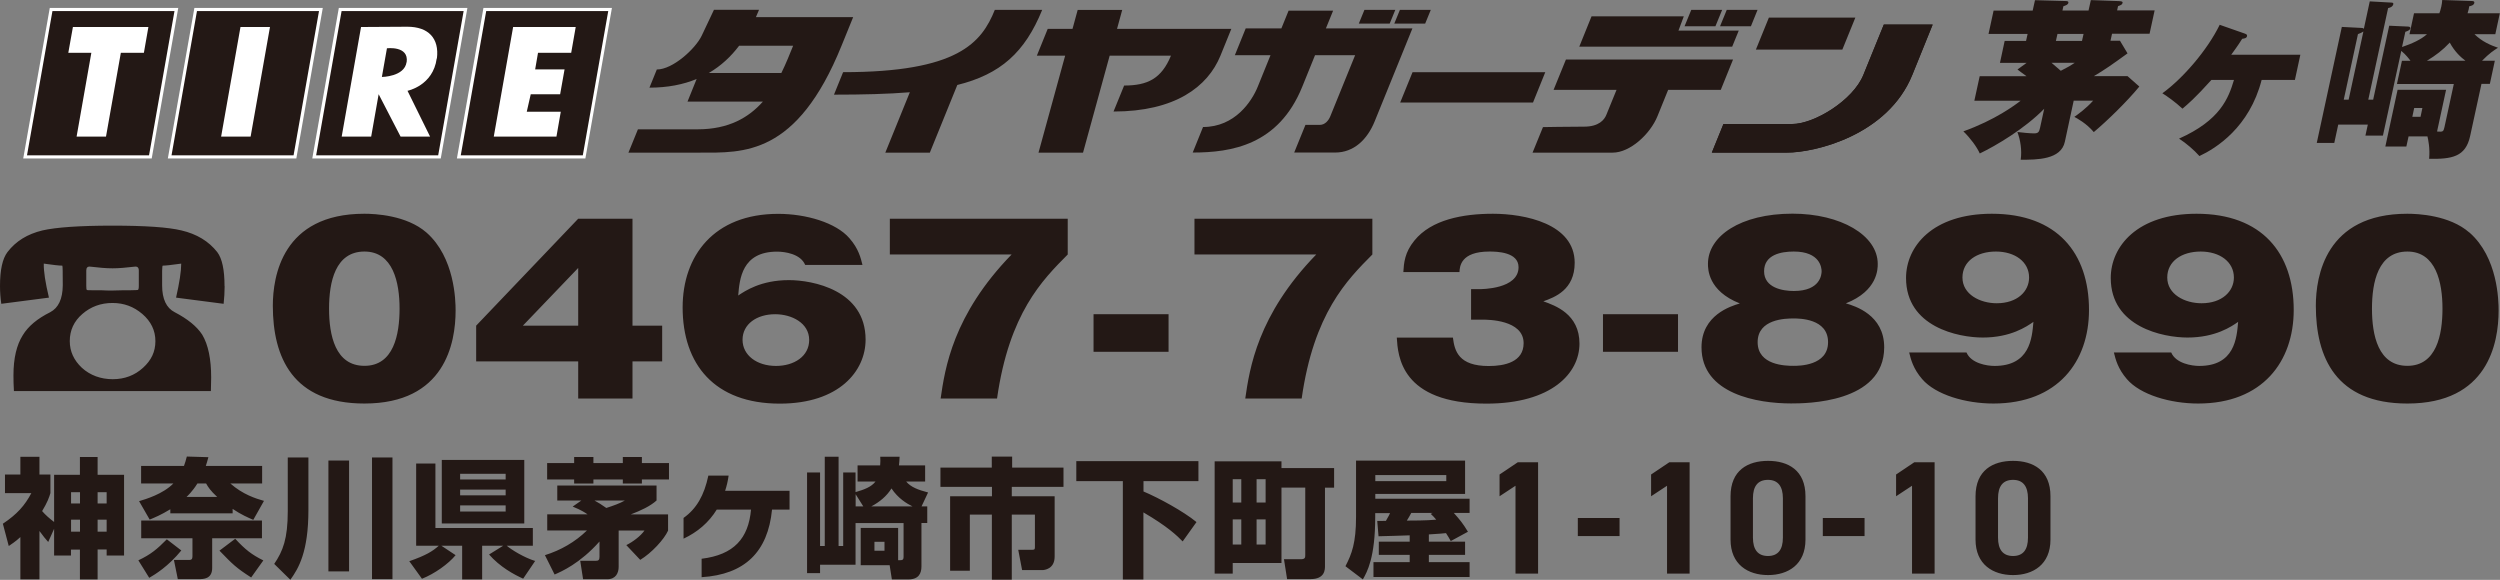 <svg xmlns="http://www.w3.org/2000/svg" id="_レイヤー_2" data-name="レイヤー_2" viewBox="0 0 271.23 62.91"><rect x="0" y="0" width="271.23" height="62.91" fill="#808080" stroke="none"/><defs><style>.cls-1{fill:#231815}.cls-2{fill:#fff}</style></defs><g id="_レイヤー_1-2" data-name="レイヤー_1"><path d="M4.28 62.85H2.21v-4.58c-.54.5-.94.74-1.26.97l-.64-2.42c1.53-1.02 2.38-1.97 3.09-3.32H.54v-2.02h1.67v-1.92h2.07v1.92h1.19v2.02c-.15.48-.31.97-.9 1.95.36.42.83.83 1.3 1.18v-5.12h2.8v-1.93h1.92v1.93h2.87v8.76h-1.89v-.66h-.98v3.25H8.67v-3.23H7.7v.64H5.87v-2.9l-.64 1.43c-.27-.31-.55-.63-.95-1.19v5.25Zm3.43-9.45v1.22h.97V53.4zm0 2.98v1.3h.97v-1.3zm2.88-2.98v1.22h.98V53.4zm0 2.98v1.3h.98v-1.3zm9.09 3.33c-1.44 1.76-2.84 2.6-3.49 2.98l-1.18-1.9c1.36-.64 2.04-1.22 3.09-2.28l1.57 1.21Zm-1.2-4.46c-1.04.63-1.67.88-2.24 1.12l-1.15-2c.71-.21 2.58-.76 3.72-1.92h-3.5v-1.9h4.65c.12-.32.2-.59.31-1.02l2.34.07c-.13.45-.18.67-.28.95h6.11v1.9h-3.45c1.34 1.19 2.76 1.64 3.65 1.89l-1.16 2.06c-.57-.25-1.3-.56-2.24-1.19v.48h-6.76v-.43Zm9.94 3.15h-5.4v3.23c0 1.2-.98 1.2-1.46 1.2h-2.27l-.42-2.08h1.53c.32 0 .48 0 .48-.43V58.4h-5.56v-1.93h13.1zm-4.86-4.49c-.74-.69-.97-1.05-1.2-1.46h-.94c-.56.9-1.09 1.37-1.18 1.46zm3.69 8.74c-1.64-1.05-2.02-1.44-3.44-2.91l1.71-1.29c1.09 1.18 1.78 1.72 3.05 2.35zm3.97-13.02h2.24v5.71c0 4.52-1.06 6.31-1.96 7.56l-1.75-1.72c.95-1.4 1.47-2.73 1.47-5.73zm4.41.33h2.24v12.03h-2.24zm4.73-.33h2.22v13.2h-2.22zm4.03 11.26c1.82-.63 2.56-1.09 3.21-1.68h-2.45v-8.92h2.09v6.99h10.57v1.93h-2.83c.53.45 1.9 1.29 3.08 1.65l-1.3 1.92c-1.01-.45-2.51-1.27-3.7-2.62l1.53-.95h-2.28v3.65h-2.17v-3.65h-2.25l1.54 1.02c-.78.95-2.28 2.02-3.65 2.56l-1.37-1.9Zm3.54-10.99h8.95v6.89h-8.95zm1.99 1.5v.62h4.94v-.62zm0 1.72v.62h4.94v-.62zm0 1.71v.67h4.94v-.67zm13.16-.53h-2.62v-1.62h10.77v1.62c-.7.63-1.71 1.09-2.8 1.51h4.05v1.76c-.43.95-1.78 2.42-3.02 3.17l-1.51-1.6c.71-.35 1.55-.98 1.97-1.58h-2.8v3.94c0 .66-.31 1.34-1.23 1.34h-2.63l-.31-2h1.71c.25 0 .38-.08.38-.42v-1.67c-2.11 2.38-4.13 3.26-4.87 3.58l-1.05-2.1c1.71-.53 3.28-1.43 4.56-2.68h-4.31V55.8h4.37c-.69-.49-1.39-.74-1.61-.84l.96-.67Zm-3.72-4.06h2.93v-.66h2.09v.66h3.19v-.66h2.07v.66h2.94v1.78h-2.94v.44h-2.07v-.44h-3.19v.44h-2.09v-.44h-2.93zm5.13 4.06c.52.28.66.38 1.29.81.74-.24 1.43-.48 2.02-.81h-3.3Zm19.27.98c-.45 4.61-2.97 7.05-7.64 7.34v-2c3.51-.43 5.08-2.21 5.36-5.33h-3.72c-.87 1.41-2.1 2.45-3.6 3.15v-2.25c1.4-.99 2.24-2.44 2.69-4.59h2.2c-.08.59-.21 1.13-.38 1.65h6.99v2.04h-1.89Zm16.84-.34v1.8h-.63v4.72c0 .73-.29 1.4-1.4 1.4h-1.81l-.24-1.54h-3.14v-4.04h4.06v3.5c.49 0 .59 0 .59-.42v-3.61h-5.21v4.52h-3.85v.91h-1.41V51.26h1.41v7.98h.51v-9.69h1.5v9.69h.5v-7.98h1.34v2.13c.97-.28 1.71-.56 2.17-1.15h-1.95v-1.75h2.45c.03-.37.03-.6.01-.94h2.1c-.02.42-.03.62-.07.94h2.84v1.75h-2.06c.52.62 1.29.9 2.38 1.19l-.71 1.51h.6Zm-6.94 0-.83-1.32v1.32zm5.34 0c-.6-.29-1.57-.87-2.28-1.95-.52.84-1.3 1.48-2.19 1.95zm-4.13 3.84v.97h1.09v-.97zm12.73-9.24h2.21v1.19h5.57v2.09h-5.61v1.02h4.65v6.55c0 1.37-1.15 1.46-1.33 1.46h-2.2l-.42-2.2H112c.28 0 .28-.1.28-.35v-3.47h-2.51v7.06h-2.16v-7.06h-2.39v6.09h-2.14v-8.08h4.54v-1.02h-5.59v-2.09h5.57zm9.18.49h13.24v2.17h-5.96v1.12c1.68.71 4.34 2.16 5.75 3.32l-1.5 2.1c-.6-.62-1.68-1.65-4.26-3.15v7.28h-2.23V52.2h-5.05v-2.17Zm22.25 2.87v8.18h-5.29v1.15h-1.96V50.05h7.25v.73h5.71v2.13h-.99v8.48c0 .41 0 1.44-1.59 1.44h-2.52l-.34-2.16h1.85c.45 0 .46-.2.46-.45V52.9zm-5.29-.91v2.53h.93v-2.53zm0 4.36v2.73h.93v-2.73zm2.59-4.36v2.53h.98v-2.53zm0 4.36v2.73h.98v-2.73zm21.07 2.36c-.18-.34-.22-.39-.52-.87-.27.03-.81.08-1.86.14v.79h3.93v1.43h-3.93v.79h4.42v1.61h-10.43v-1.61h3.93v-.79h-3.35v-1.43h3.35v-.69c-.48.01-2.84.1-3.38.1l-.14-1.66c.62 0 .69-.01.94-.01.32-.56.35-.62.45-.84h-1.61v.41c0 4.43-.88 5.97-1.34 6.78l-1.89-1.43c.69-1.33 1.15-2.53 1.15-5.36v-6.1h11.83v3.62h-9.74v.52h10.23v1.54h-1.71c.71.81.95 1.09 1.53 2.04l-1.86 1.01Zm-.49-7.17h-7.7v.66h7.7zm-1.48 4.11h-2.32c-.22.41-.25.46-.48.83.62 0 2.04 0 3.19-.1-.24-.29-.38-.43-.6-.63zm11.44 6.58h-2.45V52.7l-1.73 1.14v-2.36l1.98-1.33h2.2zm4.31-6.03h4.53v1.96h-4.53zm12.13 6.03h-2.45V52.7l-1.73 1.14v-2.36l1.98-1.33h2.2zm12.57-3.69c0 2.71-1.89 3.85-4.06 3.85s-4.07-1.14-4.07-3.85v-4.69c0-2.84 1.89-3.85 4.07-3.85s4.06 1.02 4.06 3.83zm-4.07-6.48c-1.11 0-1.63.7-1.63 2v4.27c0 1.29.53 1.99 1.63 1.99s1.62-.7 1.62-1.99v-4.27c0-1.29-.53-2-1.62-2m5.95 4.14h4.53v1.96h-4.53zm12.13 6.03h-2.45V52.7l-1.73 1.14v-2.36l1.98-1.33h2.2zm12.57-3.69c0 2.71-1.89 3.85-4.06 3.85s-4.07-1.14-4.07-3.85v-4.69c0-2.84 1.89-3.85 4.07-3.85s4.06 1.02 4.06 3.83zm-4.06-6.48c-1.11 0-1.63.7-1.63 2v4.27c0 1.29.53 1.99 1.63 1.99s1.62-.7 1.62-1.99v-4.27c0-1.29-.53-2-1.62-2m-14.02-49.4h5.3l-2.21 5.46c-2.67 6.59-10.6 8.43-13.59 8.43h-8.16l1.26-3.1h7.44c2.42 0 6.63-2.58 7.74-5.33z" class="cls-1"/><path d="M194.42 13.46h-7.44l-1.26 3.1h8.16c2.99 0 10.91-1.84 13.59-8.43l2.21-5.46h-5.3l-2.22 5.46c-1.11 2.75-5.32 5.33-7.74 5.33M107.93 1.07c-1.44 3.56-3.99 6.76-16.46 6.76l-.99 2.44c3.15 0 5.87-.07 8.23-.26l-2.66 6.55h4.83l2.98-7.34c4.68-1.16 7.33-3.53 9.21-8.15h-5.13Zm14.03 8.21-1.15 2.82c6.67 0 10.22-2.68 11.6-6.06l1.18-2.91h-12.4l.56-2.05h-4.83l-.56 2.05h-2.69l-1.18 2.91h3.07l-2.89 10.52h4.83l2.89-10.52h6.65c-1.03 2.5-2.54 3.24-5.08 3.24m64.88-8.21h-3.35l-.73 1.78h3.35zm-35.46 0h-3.35l-.61 1.49h3.35zm3.24 1.49.61-1.49h-3.35l-.61 1.49zM84.77 7.92H76.9c1.32-.77 2.4-1.78 3.29-2.96h5.86c-.38.94-.78 1.95-1.28 2.96m7.8-6.06H82.01c.12-.26.23-.53.34-.8h-4.89s-.66 1.41-1.33 2.81c-.67 1.41-3.13 3.67-4.87 3.67l-.8 1.97c1.98 0 3.67-.34 5.12-.94l-.99 2.45h8.18c-1.54 1.74-3.72 3.01-7.08 3.01h-6.48l-1.03 2.53h7.73c4.73 0 10.54.38 15.39-11.6l1.26-3.1m94.78-.79-.73 1.78h3.35l.72-1.78zm4.57.84-1.41 3.47h9.38l1.41-3.47z" class="cls-1"/><path d="M182.68 1.77h-10.01l-1.33 3.29h16.59l.71-1.74h-6.54zm-29.43 1.31h-9.4l.78-1.92h-4.83l-.78 1.92h-3.87l-1.18 2.91h3.87l-1.39 3.43c-.63 1.55-2.45 4.36-5.93 4.36l-1.12 2.77c4.19 0 9.31-.8 11.88-7.13l1.39-3.43h4.35l-2.69 6.62c-.19.47-.58.94-1.15.94h-1.55l-1.22 3h4.44c2.03 0 3.49-1.41 4.29-3.38l2.92-7.19 1.18-2.91Zm15.31 6.67h6.82c-.38.93-.97 2.38-1.11 2.72-.21.52-.8 1.27-2.4 1.27s-4.47.05-4.47.05l-1.13 2.77h8.69c1.89 0 4.07-2.01 4.86-3.95.45-1.12.88-2.18 1.16-2.86h5.71l1.33-3.29h-18.13l-1.34 3.29Zm-.91-1.92h-14.4l-1.34 3.29h14.41zM5.55 1.04h13.58l-2.82 15.98H2.73z" class="cls-1"/><path d="M18.93 1.2c-.06.39-2.71 15.37-2.76 15.65H2.93C3 16.46 5.64 1.48 5.69 1.2zm.2-.34H5.4L2.52 17.19h13.94L19.34.86h-.2" class="cls-2"/><path d="M21.23 1.04h13.59L32 17.02H18.41z" class="cls-1"/><path d="M34.61 1.2c-.07.39-2.71 15.37-2.76 15.65H18.61c.07-.39 2.71-15.37 2.76-15.65zm.21-.34H21.09l-2.88 16.33h13.94L35.02.86z" class="cls-2"/><path d="M36.92 1.04H50.5l-2.82 15.98H34.1z" class="cls-1"/><path d="M50.3 1.2c-.07.39-2.71 15.37-2.76 15.65H34.3c.07-.39 2.71-15.37 2.76-15.65zm.2-.34H36.76l-2.88 16.33h13.94L50.71.86z" class="cls-2"/><path d="M52.6 1.04h13.59l-2.81 15.98H49.79z" class="cls-1"/><path d="M65.99 1.2c-.07.39-2.71 15.37-2.76 15.65H49.99c.07-.39 2.71-15.37 2.76-15.65zm.2-.34H52.45l-2.88 16.33h13.94L66.39.86h-.21M7.91 2.93l-.5 2.8h2.5l-1.6 9.09h3.19l1.61-9.09h2.5l.49-2.8zm18.18 0-2.1 11.89h3.2l2.1-11.89zm18.02 3.81c-.23 1.59-2.68 1.61-2.68 1.61l.55-3.11s2.39-.3 2.14 1.5Zm3.29-.39c.28-2.21-.94-3.45-3.21-3.45l-5.02.03-2.1 11.89h3.2l.81-4.6 2.38 4.6h3.2l-2.45-4.97s2.78-.55 3.17-3.51" class="cls-2"/><path d="m55.67 2.93-2.1 11.89h6.8l.47-2.7h-3.69l.43-1.89h3.19l.48-2.7h-3.19l.31-1.8h3.6l.49-2.8z" class="cls-2"/><path d="M219.88 8.28c-.35-.24-.93-.69-1-.74l.99-.72h-2.89l.51-2.38h2.32l.17-.76h-4.24l.55-2.53h4.24l.25-1.13 3.25.09c.23 0 .41.02.37.2-.04.19-.23.26-.54.37l-.1.46h2.83l.25-1.13 3.07.11c.3.02.41.06.37.2-.04.19-.2.24-.49.35l-.1.46h4.07l-.55 2.53h-4.07l-.17.76H230l.82 1.37c-1.67 1.21-2.45 1.76-3.65 2.47h3.65l1.28 1.13c-1.32 1.61-3.44 3.68-4.94 4.94-.8-.95-1.81-1.49-2.11-1.65.4-.28 1.3-.93 2.04-1.76h-2.11l-.96 4.46c-.42 1.95-3.01 1.95-4.79 1.95.15-1.06-.04-2.17-.36-3.01.44.06 1.37.15 1.81.15.49 0 .55-.19.65-.61l.45-2.06c-2.1 2.15-5.2 3.99-6.99 4.85-.32-.72-1.04-1.69-1.78-2.4 3.44-1.23 5.62-2.86 6.21-3.32h-5.02l.58-2.66h5.13Zm2.69-1.47c.48.41.8.69 1.01.87.85-.43 1.09-.58 1.52-.87zm3.31-2.37.17-.76h-2.83l-.17.76zm14.04 4.23c-1.75 1.95-2.59 2.66-3.14 3.12-.77-.72-1.65-1.34-2.18-1.67 2.21-1.6 4.87-4.66 6.22-7.43l2.74.96c.23.07.25.19.22.28-.04.21-.24.24-.52.28-.23.35-.35.58-1.19 1.73h7.5l-.59 2.73h-3.61c-1.32 5.14-4.93 7.41-6.75 8.26-.6-.67-1.41-1.37-2.21-1.89 4.48-2 5.36-4.38 5.96-6.37zm30.75-2.08-.54 2.51h-.91l-1.23 5.66c-.49 2.27-1.99 2.51-4.45 2.47.11-1.13-.1-2.1-.18-2.43h-2.05l-.24 1.1h-2.28l1.33-6.16h5.26l-.98 4.53c.64.04.69.04.81-.5l1.01-4.66h-6.17l.54-2.51h.93c-.15-.21-.5-.67-1-1.08l-1.99 9.19h-1.9l.26-1.19h-3.21l-.43 1.99h-1.9l2.72-12.59 2.14.11c.11 0 .18.02.25.09l.64-2.97 2.35.13c.09 0 .24.02.21.17-.05.22-.25.37-.57.43l-2.15 9.93h.53l1.74-8.02 1.99.09c.11 0 .34.02.3.2-.04.19-.31.3-.54.37l-.36 1.65c1.05-.35 2.05-.8 2.71-1.39h-1.9l.49-2.27h2.75c.05-.15.14-.37.21-.72.06-.26.08-.46.1-.72l3.23.11c.09 0 .3.02.25.22-.05.24-.37.32-.55.35-.04.28-.05.33-.18.76h3.5l-.49 2.27h-2.26c.83.82 1.79 1.21 2.55 1.47-.44.28-.93.59-1.73 1.41h1.37Zm-15.86 4.22 1.6-7.39c-.13.09-.35.2-.59.28l-1.54 7.11zm7.11.91-.2.95h.89l.2-.95zm5.56-5.13c-.49-.37-1.16-.97-1.7-1.97-.77.82-1.5 1.38-2.48 1.97zM14.93 31.46s-.28.03-.81.03h-.73q-.69.03-1.2.03c-.37 0-.78 0-1.22-.03h-.7c-.54 0-.82 0-.83-.03-.06-.01-.08-.16-.08-.44v-1.67q0-.48.45-.42c.91.11 1.71.18 2.4.18s1.47-.07 2.4-.18q.45-.06.45.42v1.67c0 .28-.04.43-.12.44Zm9.43-.42c0-1.76-.26-2.99-.79-3.69-.93-1.18-2.22-1.96-3.88-2.35-1.44-.35-3.95-.52-7.5-.52s-6.11.18-7.59.52c-1.62.39-2.88 1.16-3.79 2.35-.54.71-.81 1.93-.81 3.69 0 .65.05 1.29.14 1.92l5.17-.67c-.39-1.63-.58-2.86-.56-3.69 1.02.15 1.69.22 2.01.22.04.02.05.73.05 2.15-.02 1.47-.47 2.43-1.36 2.9-1.4.7-2.39 1.52-2.98 2.5-.67 1.06-1.01 2.51-1.01 4.34 0 .52.01 1.09.05 1.72h21.37c.02-.51.03-1.01.03-1.47 0-2.01-.32-3.56-.97-4.65-.58-.89-1.57-1.7-2.99-2.44-.9-.46-1.36-1.43-1.36-2.9-.02-1.41 0-2.12.06-2.15.29 0 .96-.07 2.01-.22 0 .83-.19 2.06-.56 3.69l5.16.67c.07-.63.11-1.28.11-1.92Zm-8.84 8.86c-.91.83-2.01 1.24-3.29 1.24s-2.44-.41-3.35-1.24c-.87-.82-1.31-1.78-1.31-2.89 0-1.18.46-2.17 1.37-2.95.91-.79 2-1.19 3.26-1.19s2.31.4 3.24 1.19c.94.81 1.42 1.79 1.42 2.95s-.45 2.08-1.34 2.89m30.75-14.67c3.07 2.7 3.16 7.38 3.16 8.45 0 3.57-1.17 10.1-9.9 10.1-7.76 0-9.93-5-9.93-10.61 0-3.16 1.02-9.98 9.93-9.98 1.14 0 4.57.15 6.74 2.04m-6.73 2.06c-3.16 0-3.84 3.3-3.84 6.19s.67 6.21 3.84 6.21 3.81-3.38 3.81-6.21-.7-6.19-3.81-6.19m23.19-3.56h5.89v11.6h3.22v3.88h-3.22v4.03h-5.89v-4.03H51.66v-3.88zm0 11.6v-6.26l-6 6.26zm24.62-6.6c-.5-1.19-2.2-1.43-3.04-1.43-3.84 0-4.07 2.99-4.22 4.76.73-.49 2.46-1.67 5.5-1.67 2.55 0 8.32 1.07 8.32 6.46 0 3.4-2.87 6.94-9.31 6.94-7.09 0-10.54-4.27-10.54-10.44 0-5.58 3.37-10.15 10.37-10.15 3.02 0 6.27.95 7.73 2.65 1 1.14 1.23 2.16 1.41 2.89h-6.21Zm.44 8.15c0-1.84-1.9-2.79-3.69-2.79-2.02 0-3.54 1.09-3.54 2.77s1.55 2.84 3.63 2.84c1.96 0 3.6-1.04 3.6-2.82m8.75-9.27v-3.88h19.3v3.88c-2.75 2.77-6.35 6.36-7.67 15.63h-6.12c.47-3.25 1.32-9.06 7.7-15.63zm30.24 10.56h-8.14v-4.08h8.14zm2.81-10.56v-3.88h19.3v3.88c-2.75 2.77-6.35 6.36-7.67 15.63h-6.12c.47-3.25 1.32-9.06 7.7-15.63zm30.01 7.06v-3.3h.88c.26 0 4.27 0 4.27-2.38 0-1.65-2.34-1.7-3.16-1.7-3.13 0-3.22 1.63-3.25 2.23h-6.09c.06-1 .15-2.14 1.2-3.42 1.84-2.28 5.27-2.91 8.52-2.91 3.43 0 8.87 1.07 8.87 5.32 0 2.94-2.17 3.74-3.4 4.18 1.29.46 3.92 1.38 3.92 4.59s-3.02 6.51-10.1 6.51c-9.31 0-9.6-5.22-9.72-7.16h6.09c.18 1.46.62 3.08 3.89 3.08 1.73 0 3.78-.44 3.78-2.48 0-2.55-3.92-2.55-4.42-2.55h-1.29Zm22.45 3.5h-8.14v-4.08h8.14zm22.37-.49c0 6.07-8.52 6.09-10.1 6.09-3.6 0-9.72-1-9.72-6.09 0-3.5 3.19-4.47 4.16-4.76-3.46-1.36-3.46-3.74-3.46-4.3 0-2.99 3.51-5.44 9.17-5.44 5.21 0 9.25 2.33 9.25 5.46 0 .53 0 2.91-3.46 4.27 1 .29 4.16 1.26 4.16 4.76Zm-9.84-3.13c-.85 0-3.89.05-3.89 2.57s3.04 2.57 3.89 2.57c.59 0 3.75 0 3.75-2.57s-3.13-2.57-3.75-2.57m.03-2.98c2.9 0 3.02-1.8 3.02-2.14 0-.36-.15-2.14-3.02-2.14-1.38 0-3.22.34-3.22 2.14s2.02 2.14 3.22 2.14m18.74 6.67c.5 1.19 2.23 1.46 3.04 1.46 3.84 0 4.07-3.01 4.22-4.78-.73.51-2.46 1.7-5.5 1.7-2.64 0-8.32-1.14-8.32-6.46 0-3.42 2.87-6.97 9.31-6.97 7.09 0 10.54 4.27 10.54 10.44 0 5.58-3.37 10.15-10.37 10.15-3.02 0-6.27-.95-7.73-2.65-.97-1.12-1.23-2.14-1.41-2.89h6.21Zm-.44-8.13c0 1.82 1.9 2.79 3.72 2.79 2.23 0 3.51-1.29 3.51-2.79 0-1.72-1.55-2.82-3.6-2.82s-3.63 1.04-3.63 2.82m22.65 8.13c.5 1.19 2.23 1.46 3.04 1.46 3.84 0 4.07-3.01 4.22-4.78-.73.51-2.46 1.7-5.5 1.7-2.64 0-8.32-1.14-8.32-6.46 0-3.42 2.87-6.97 9.31-6.97 7.09 0 10.54 4.27 10.54 10.44 0 5.58-3.37 10.15-10.37 10.15-3.02 0-6.27-.95-7.73-2.65-.97-1.12-1.23-2.14-1.41-2.89h6.21Zm-.43-8.13c0 1.82 1.9 2.79 3.72 2.79 2.23 0 3.51-1.29 3.51-2.79 0-1.72-1.55-2.82-3.6-2.82s-3.63 1.04-3.63 2.82m32.79-4.88c3.08 2.7 3.16 7.38 3.16 8.45 0 3.57-1.17 10.1-9.9 10.1-7.76 0-9.93-5-9.93-10.61 0-3.16 1.03-9.98 9.93-9.98 1.14 0 4.57.15 6.73 2.04Zm-6.74 2.06c-3.16 0-3.84 3.3-3.84 6.19s.67 6.21 3.84 6.21 3.81-3.38 3.81-6.21-.7-6.19-3.81-6.19" class="cls-1"/></g></svg>